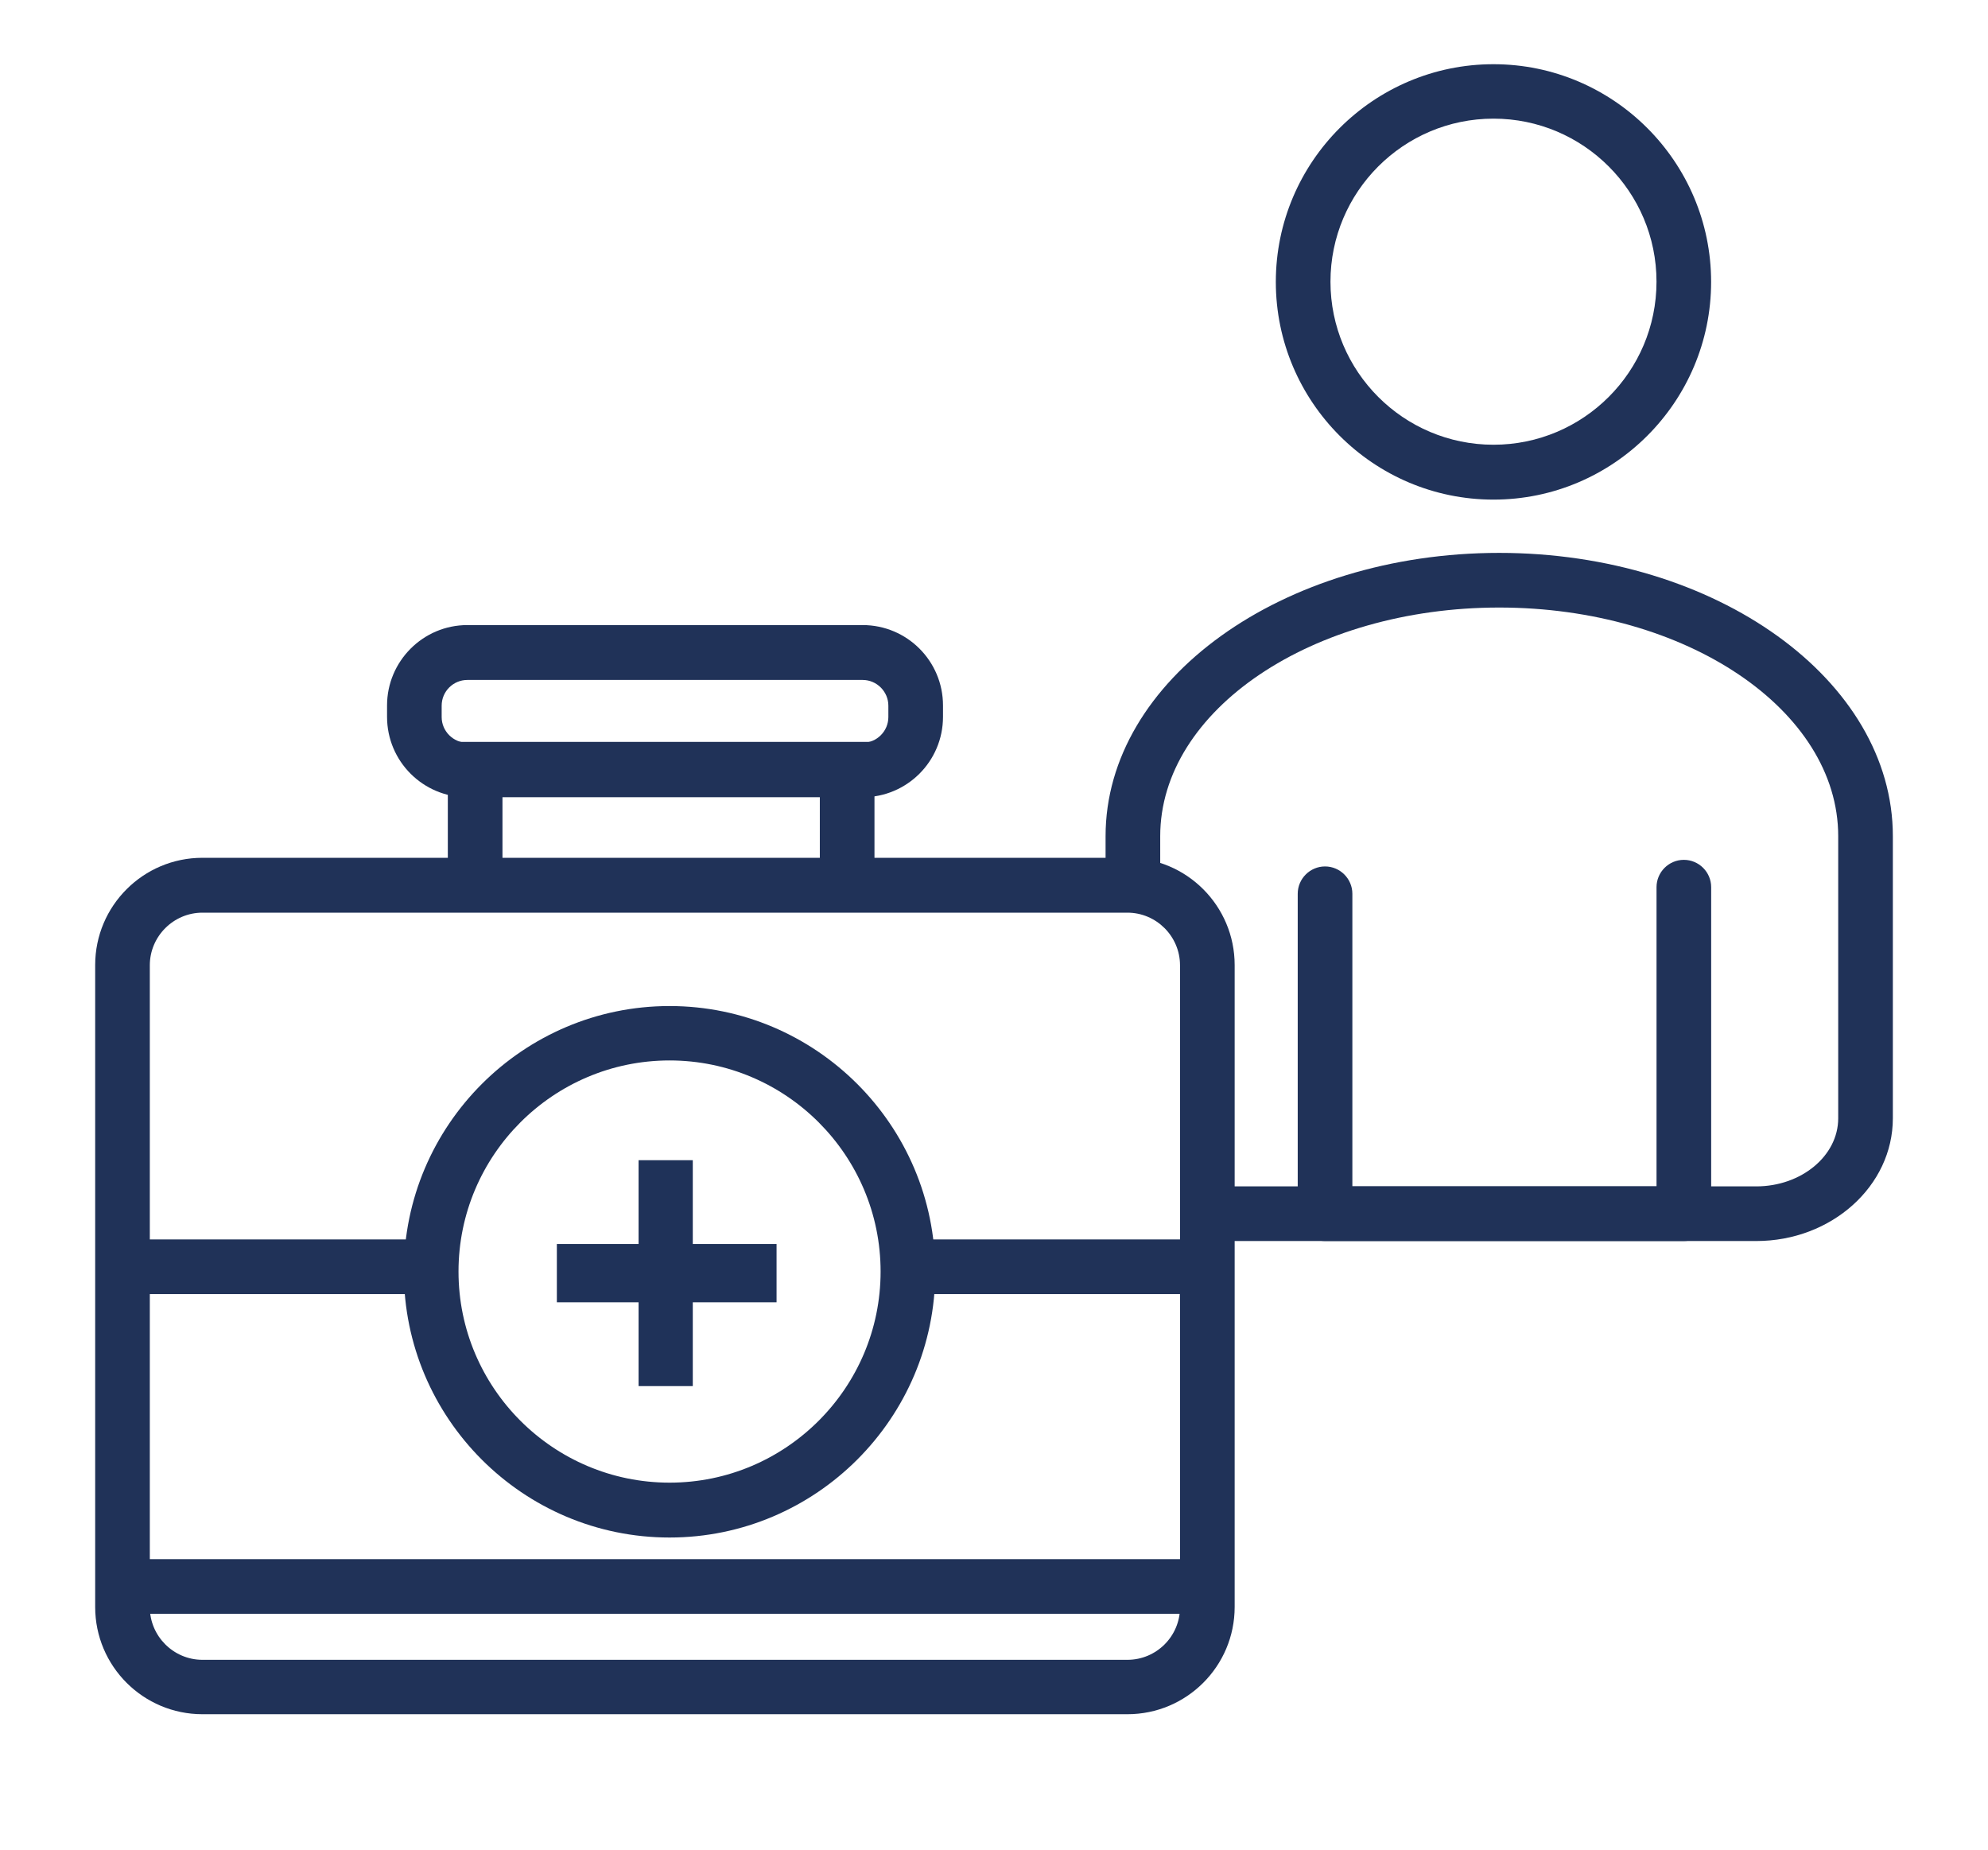 <svg width="72" height="67" viewBox="0 0 72 67" fill="none" xmlns="http://www.w3.org/2000/svg">
<g id="icons_SSTI33_Offre_complementaires_formation_sauveteur 1">
<g id="Group">
<path id="Vector" d="M40.833 62.072H7.331C5.187 62.072 3.447 60.333 3.447 58.189V34.945C3.447 32.801 5.187 31.061 7.331 31.061H40.833C42.976 31.061 44.716 32.801 44.716 34.945V58.189C44.716 60.333 42.976 62.072 40.833 62.072ZM7.331 33.048C6.284 33.048 5.426 33.906 5.426 34.953V58.197C5.426 59.244 6.284 60.102 7.331 60.102H40.833C41.88 60.102 42.737 59.252 42.737 58.197V34.953C42.737 33.906 41.88 33.048 40.833 33.048H7.331Z" fill="#203258"/>
<path id="Vector_2" d="M31.242 28.868H16.928C15.32 28.868 14.018 27.565 14.018 25.957V25.545C14.018 23.945 15.32 22.634 16.928 22.634H31.242C32.85 22.634 34.153 23.937 34.153 25.545V25.957C34.153 27.565 32.85 28.868 31.242 28.868ZM16.928 24.621C16.417 24.621 15.996 25.034 15.996 25.553V25.965C15.996 26.477 16.417 26.897 16.928 26.897H31.242C31.754 26.897 32.174 26.477 32.174 25.965V25.553C32.174 25.042 31.754 24.621 31.242 24.621H16.928Z" fill="#203258"/>
<path id="Vector_3" d="M18.198 32.116H16.219V26.864H31.671V31.886H29.692V28.843H18.198V32.116Z" fill="#203258"/>
<path id="Vector_4" d="M43.579 56.457H4.891V58.436H43.579V56.457Z" fill="#203258"/>
<path id="Vector_5" d="M15.7 44.88H4.643V46.859H15.7V44.88Z" fill="#203258"/>
<path id="Vector_6" d="M44.196 44.88H33.139V46.859H44.196V44.88Z" fill="#203258"/>
</g>
<path id="Vector_7" d="M24.25 55.674C18.939 55.674 14.627 51.353 14.627 46.051C14.627 40.749 18.948 36.429 24.25 36.429C29.551 36.429 33.872 40.749 33.872 46.051C33.872 51.353 29.551 55.674 24.25 55.674ZM24.25 38.399C20.036 38.399 16.606 41.83 16.606 46.043C16.606 50.257 20.036 53.687 24.25 53.687C28.463 53.687 31.893 50.257 31.893 46.043C31.893 41.83 28.463 38.399 24.25 38.399Z" fill="#203258"/>
<path id="Vector_8" d="M23.128 50.191V47.156H20.168V45.045H23.128V42.011H25.091V45.045H28.125V47.156H25.091V50.191H23.128Z" fill="#1F3259"/>
<path id="Vector_9" d="M54.09 18.091C49.744 18.091 46.207 14.553 46.207 10.208C46.207 5.863 49.744 2.325 54.09 2.325C58.435 2.325 61.972 5.863 61.972 10.208C61.972 14.553 58.435 18.091 54.09 18.091ZM54.09 4.296C50.833 4.296 48.186 6.943 48.186 10.2C48.186 13.457 50.833 16.104 54.09 16.104C57.347 16.104 59.994 13.457 59.994 10.2C59.994 6.943 57.347 4.296 54.09 4.296Z" fill="#203258"/>
<path id="Vector_10" d="M63.607 44.938H44.197V42.959H63.607C65.239 42.959 66.575 41.854 66.575 40.494V30.278C66.575 25.71 61.067 21.999 54.297 21.999C47.528 21.999 42.02 25.71 42.02 30.278V31.753H40.041V30.278C40.041 24.621 46.44 20.02 54.297 20.02C62.156 20.02 68.554 24.621 68.554 30.278V40.494C68.554 42.943 66.336 44.938 63.607 44.938Z" fill="#203258"/>
<path id="Vector_11" d="M60.984 44.938H47.989C47.445 44.938 47 44.493 47 43.949V32.364C47 31.82 47.445 31.374 47.989 31.374C48.534 31.374 48.979 31.82 48.979 32.364V42.959H59.995V32.125C59.995 31.58 60.44 31.135 60.984 31.135C61.529 31.135 61.974 31.58 61.974 32.125V43.949C61.974 44.493 61.529 44.938 60.984 44.938Z" fill="#203258"/>
</g>
</svg>
